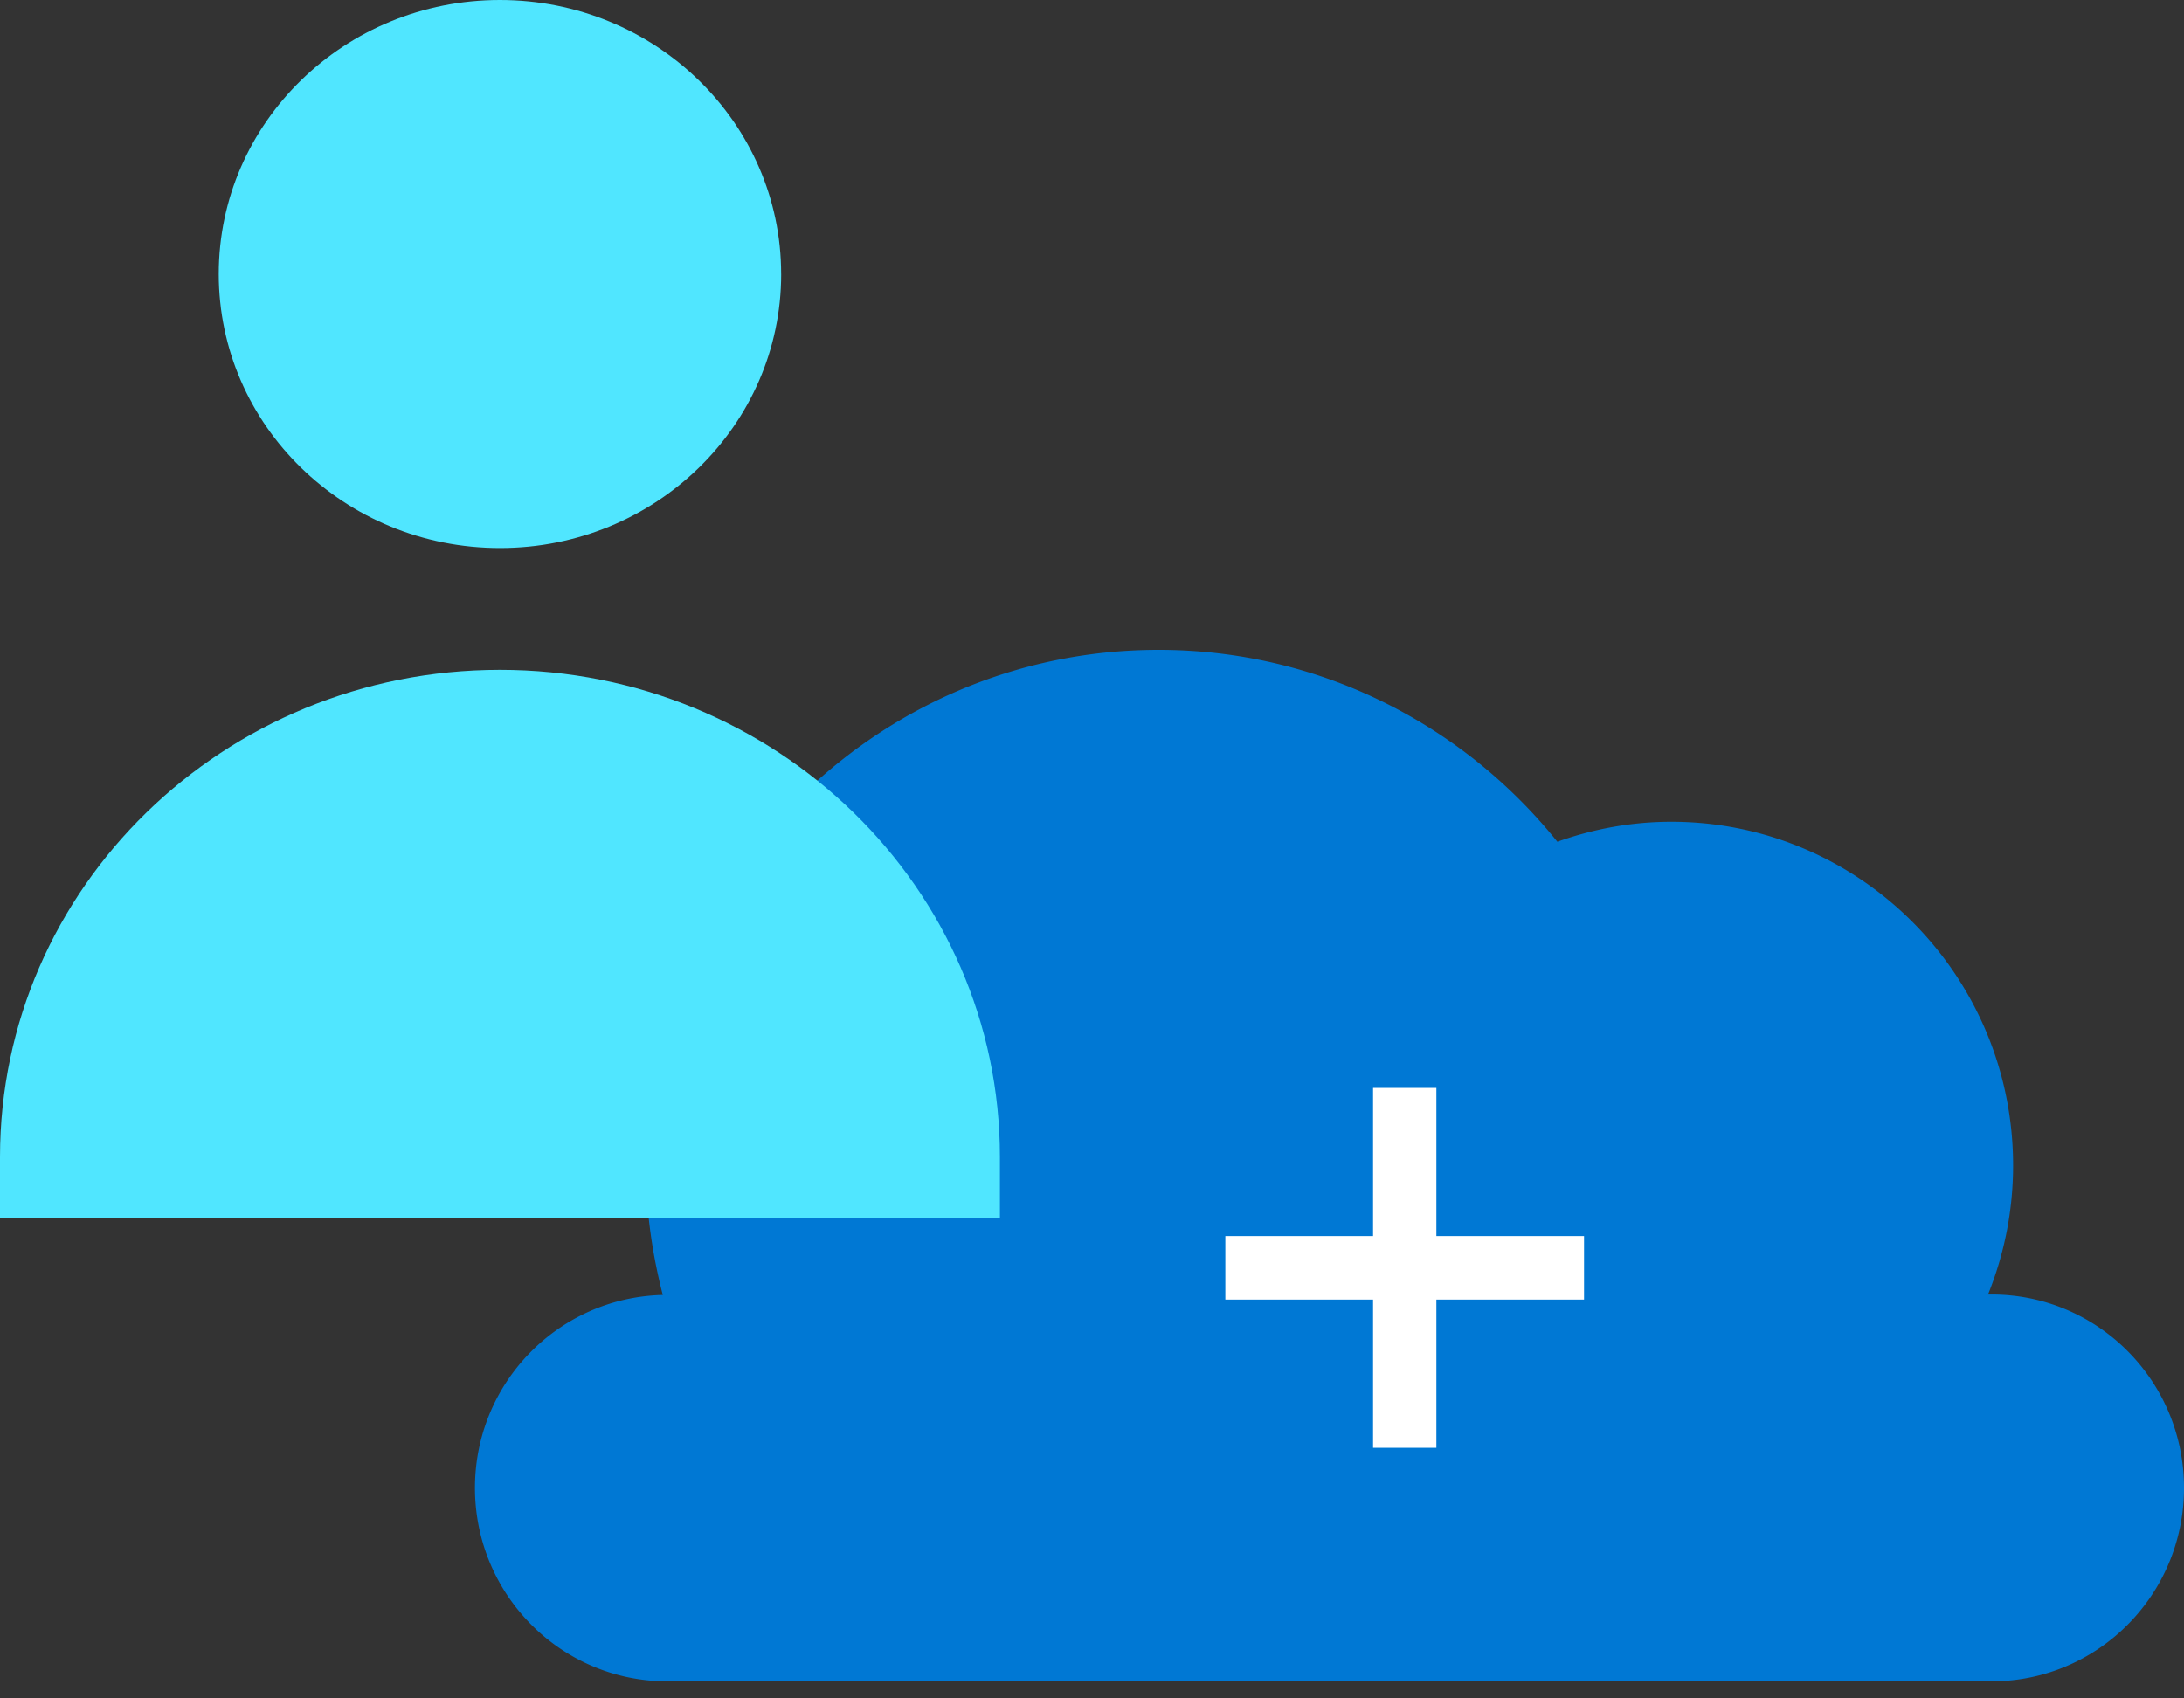 <svg xmlns="http://www.w3.org/2000/svg" viewBox="0 0 72 56"><rect x="0" y="0" width="72" height="56" fill="#333333" stroke="none"/><path fill-rule="evenodd" clip-rule="evenodd" d="M65.662 42.683h-.123a11.36 11.36 0 00.827-4.251c0-6.261-5.045-11.337-11.269-11.337-1.319 0-2.58.24-3.756.659-3.098-3.857-7.833-6.327-13.146-6.327-9.335 0-16.903 7.613-16.903 17.005 0 1.475.207 2.9.558 4.266-3.431.08-6.192 2.89-6.192 6.361 0 3.522 2.838 6.377 6.339 6.377h43.665c3.5 0 6.338-2.855 6.338-6.377 0-3.521-2.838-6.376-6.338-6.376z" fill="#0078D4"/><path d="M25.753 9.035c0 4.99-4.15 9.035-9.271 9.035-5.12 0-9.271-4.045-9.271-9.035S11.36 0 16.48 0c5.121 0 9.272 4.045 9.272 9.035zm-9.271 13.051c9.103 0 16.482 7.191 16.482 16.062v2.008H0v-2.008c0-8.871 7.38-16.062 16.482-16.062z" fill-rule="evenodd" clip-rule="evenodd" fill="#50E6FF"/><path fill="#fff" d="M45.266 35.871h2.087v11.866h-2.087z"/><path fill="#fff" d="M52.221 40.756v2.094H40.396v-2.094z"/></svg>